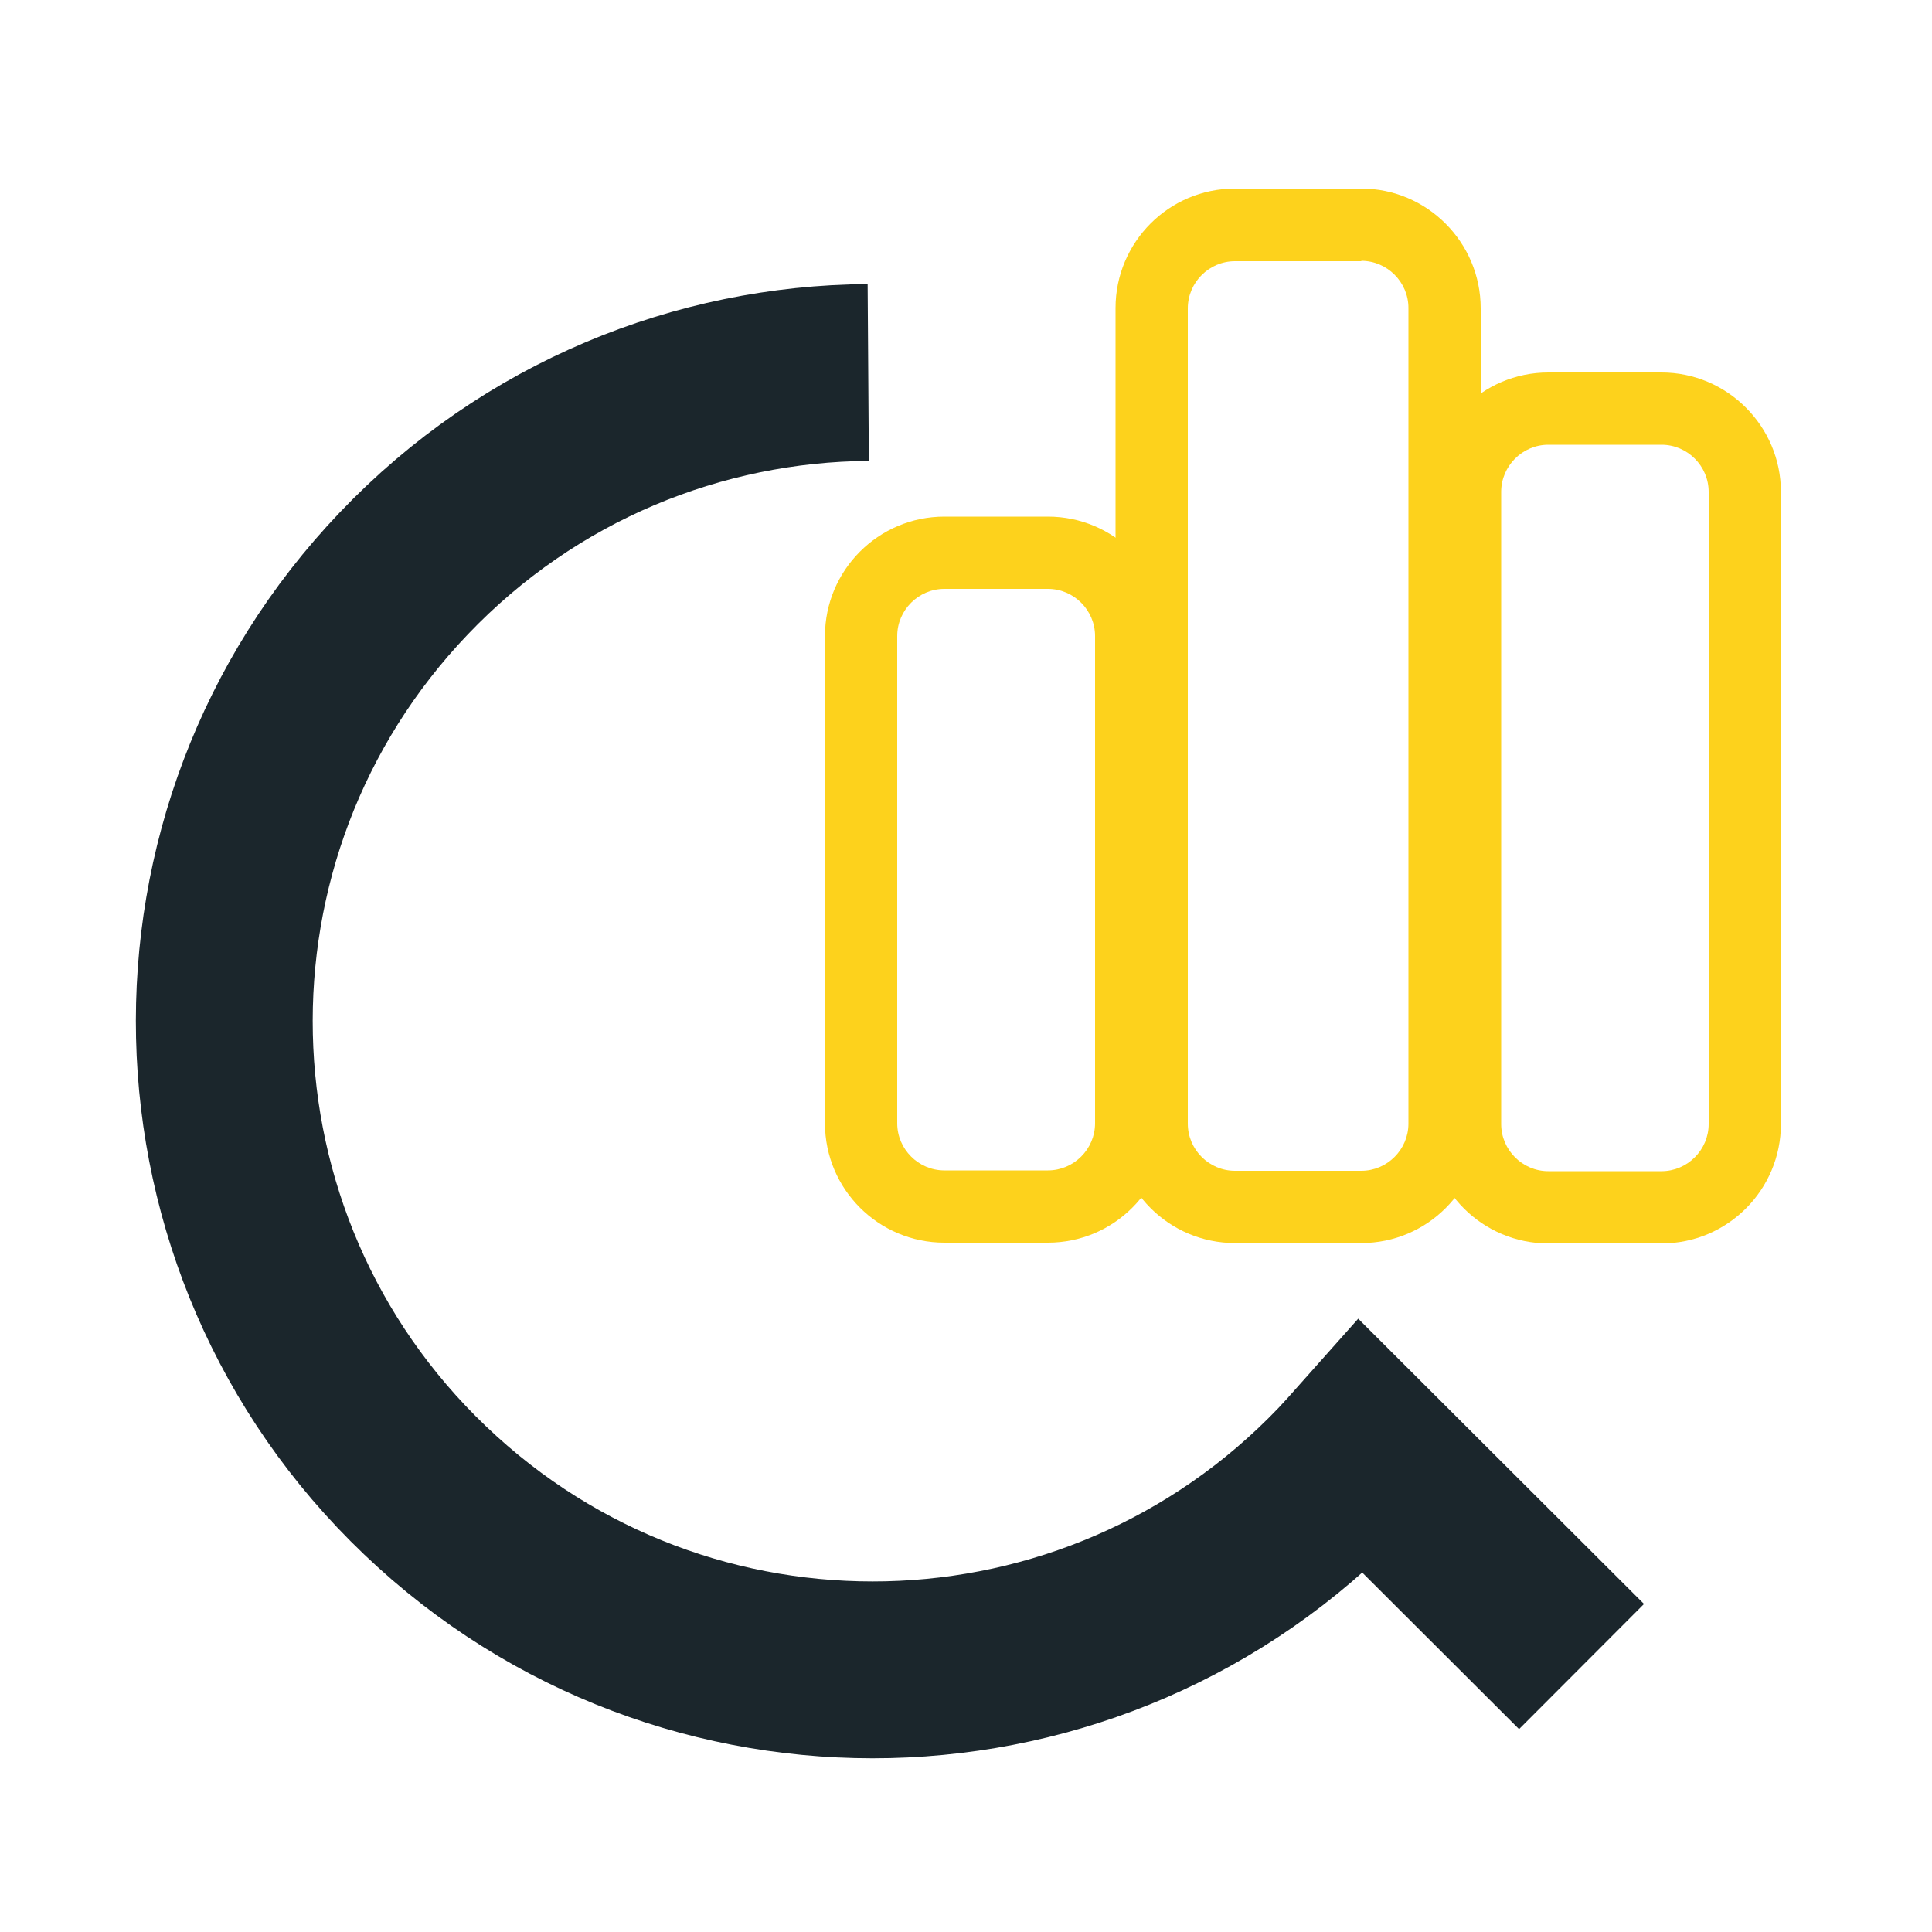 <?xml version="1.0" encoding="UTF-8"?> <!-- Generator: Adobe Illustrator 22.0.1, SVG Export Plug-In . SVG Version: 6.00 Build 0) --> <svg xmlns="http://www.w3.org/2000/svg" xmlns:xlink="http://www.w3.org/1999/xlink" id="Calque_1" x="0px" y="0px" viewBox="0 0 500 500" xml:space="preserve"> <g> <path fill="none" stroke="#1B262C" stroke-width="45.765" stroke-miterlimit="10" d="M224.7,96.4c-43.8,0.3-87.5,17.7-120.2,52 c-64,67-61.6,173.3,5.5,237.3c67.1,64.1,173.3,61.5,237.4-5.5c1.7-1.8,3.5-3.8,5.1-5.6l56.8,56.7"></path> <g> <g> <path fill="#FDD21C" d="M271.2,152.4c6.7,0,12.2,5.5,12.2,12.2v126.1c0,6.7-5.5,12.2-12.2,12.2h-26.8c-6.7,0-12.2-5.5-12.2-12.2 V164.6c0-6.7,5.5-12.2,12.2-12.2H271.2 M271.2,133.7h-26.8c-17.1,0-30.9,13.9-30.9,30.9v126.1c0,17.1,13.9,30.9,30.9,30.9h26.8 c17.1,0,30.9-13.9,30.9-30.9V164.6C302.1,147.6,288.3,133.7,271.2,133.7L271.2,133.7z"></path> </g> </g> <g> <g> <path fill="#FDD21C" d="M430,115.1c6.7,0,12.2,5.5,12.2,12.2v163.6c0,6.7-5.5,12.2-12.2,12.2h-29.3c-6.7,0-12.2-5.5-12.2-12.2 V127.3c0-6.7,5.5-12.2,12.2-12.2H430 M430,96.4h-29.3c-17.1,0-30.9,13.9-30.9,30.9v163.6c0,17.1,13.9,30.9,30.9,30.9H430 c17.1,0,30.9-13.9,30.9-30.9V127.3C460.9,110.3,447,96.4,430,96.4L430,96.4z"></path> </g> </g> <g> <g> <path fill="#FDD21C" d="M352.3,67.5c6.7,0,12.2,5.5,12.2,12.2v211.1c0,6.7-5.5,12.2-12.2,12.2h-32.7c-6.7,0-12.2-5.5-12.2-12.2 V79.8c0-6.7,5.5-12.2,12.2-12.2H352.3 M352.3,48.8h-32.7c-17.1,0-30.9,13.9-30.9,30.9v211.1c0,17.1,13.9,30.9,30.9,30.9h32.7 c17.1,0,30.9-13.9,30.9-30.9V79.8C383.2,62.7,369.3,48.8,352.3,48.8L352.3,48.8z"></path> </g> </g> </g> </svg> 